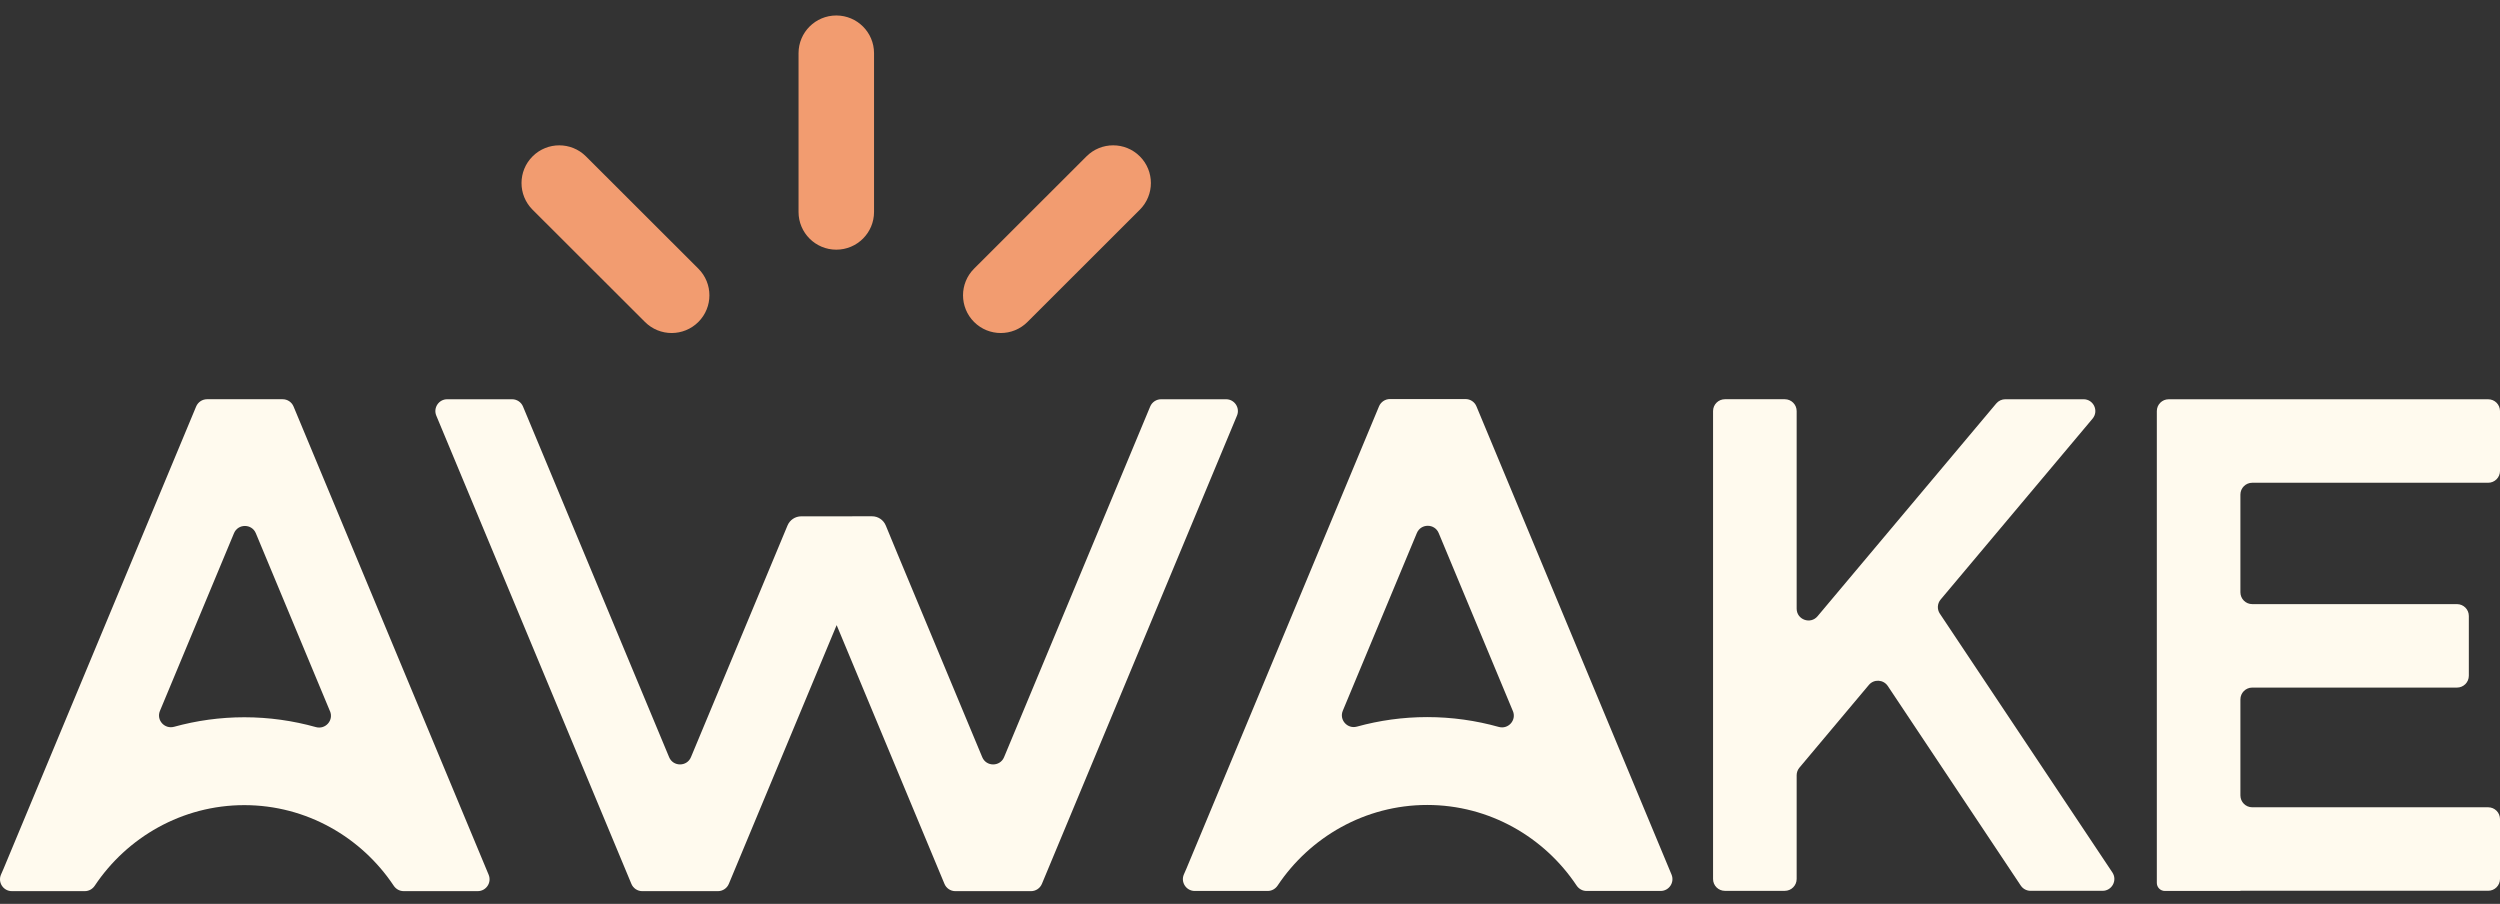 <svg fill="none" height="47" viewBox="0 0 130 47" width="130" xmlns="http://www.w3.org/2000/svg" xmlns:xlink="http://www.w3.org/1999/xlink"><rect x="0" y="0" width="130" height="47" fill="#333333" stroke="none"/><clipPath id="a"><path d="m0 20.752h130v25.587h-130z"/></clipPath><clipPath id="b"><path d="m27.119.805h32.727v16.512h-32.727z"/></clipPath><g clip-path="url(#a)" fill="#fffaee"><path d="m17.16 36.985-3.857-9.257c-.21-.504-.926-.504-1.136 0l-3.85 9.239c-.198.474.239.962.735.826 1.164-.321 2.389-.495 3.653-.495 1.289 0 2.536.18 3.72.511.496.139.935-.349.737-.825zm-16.973 8.184 10.012-24.03c.096-.229.32-.379.568-.379h3.93c.249 0 .473.149.568.379l10.145 24.349c.168.405-.129.851-.568.851h-3.852c-.21 0-.401-.108-.517-.282-1.672-2.51-4.53-4.19-7.769-4.19-3.238 0-6.105 1.68-7.777 4.19-.116.174-.307.282-.517.282h-3.794c-.443 0-.741-.453-.565-.859z"/><path d="m41.667 26.849 3.678-.002c.313-.001.596.189.715.478l.599 1.45 4.417 10.597c.21.505.926.505 1.136 0l7.598-18.233c.096-.229.32-.378.568-.378h3.377c.439 0 .737.446.568.851l-10.144 24.349c-.096.229-.32.379-.568.379h-3.931c-.249 0-.473-.149-.568-.379l-5.498-13.195-.108-.26-.109.26-5.498 13.196c-.096.229-.32.378-.568.378h-3.931c-.249 0-.473-.149-.568-.379l-10.145-24.349c-.168-.405.129-.851.568-.851h3.373c.249 0 .473.149.568.378l1.108 2.657 1.27 3.051 5.22 12.525c.21.504.925.504 1.136 0l5.021-12.047c.12-.288.401-.476.714-.476z"/><path d="m100.872 31.91 8.972 13.458c.271.408-.022.955-.513.955h-3.74c-.206 0-.398-.103-.512-.274l-6.914-10.377c-.228-.341-.72-.369-.984-.055l-3.611 4.301c-.093.111-.144.25-.144.395v5.396c0 .339-.276.615-.616.615h-3.115c-.34 0-.616-.275-.616-.615v-24.334c0-.339.276-.615.616-.615h3.115c.34 0 .616.275.616.615v10.274c0 .574.718.835 1.087.395l.686-.817 2.912-3.467 5.695-6.78c.117-.139.289-.22.471-.22h4.065c.523 0 .807.61.471 1.01l-7.9 9.405c-.176.209-.193.508-.041.736z"/><path d="m112.155 41.976v-6.223-4.34-6.311-3.725c0-.34.275-.615.615-.615h16.615c.34 0 .615.275.615.615v3.111c0 .339-.275.615-.615.615h-12.269c-.34 0-.615.275-.615.615v5.081c0 .34.275.615.615.615h10.647c.34 0 .616.275.616.615v3.11c0 .34-.276.615-.616.615h-10.647c-.34 0-.615.275-.615.615v4.994c0 .339.275.615.615.615h12.269c.34 0 .615.275.615.615v3.111c0 .339-.275.615-.615.615h-12.884v.01h-3.928c-.231 0-.418-.187-.418-.417z"/><path d="m78.67 36.976-3.858-9.257c-.21-.504-.926-.504-1.136 0l-3.85 9.239c-.198.474.239.962.735.826 1.164-.321 2.389-.495 3.653-.495 1.289 0 2.536.18 3.72.511.496.139.935-.349.737-.825zm-16.973 8.184 10.012-24.03c.096-.229.32-.379.568-.379h3.93c.249 0 .473.149.568.379l10.145 24.349c.168.405-.129.851-.568.851h-3.852c-.21 0-.401-.108-.517-.282-1.672-2.51-4.53-4.19-7.769-4.19-3.238 0-6.105 1.681-7.777 4.19-.116.174-.307.282-.517.282h-3.794c-.443 0-.741-.454-.565-.859z"/></g><g clip-path="url(#b)" fill="#f29c70"><path d="m43.487 12.983c1.084 0 1.963-.878 1.963-1.961v-8.256c0-1.083-.879-1.961-1.963-1.961s-1.963.878-1.963 1.961v8.256c0 1.083.879 1.961 1.963 1.961z"/><path d="m52.04 17.317c.502 0 1.005-.191 1.388-.575l5.844-5.838c.766-.766.766-2.007 0-2.773-.766-.765-2.009-.765-2.776.001l-5.844 5.838c-.766.766-.766 2.007 0 2.773.383.383.886.574 1.388.574z"/><path d="m33.538 16.742c.383.383.886.575 1.388.575.502 0 1.005-.192 1.388-.574.767-.766.767-2.008 0-2.773l-5.844-5.838c-.766-.765-2.009-.766-2.776 0-.767.766-.767 2.007-.001 2.773z"/></g></svg>